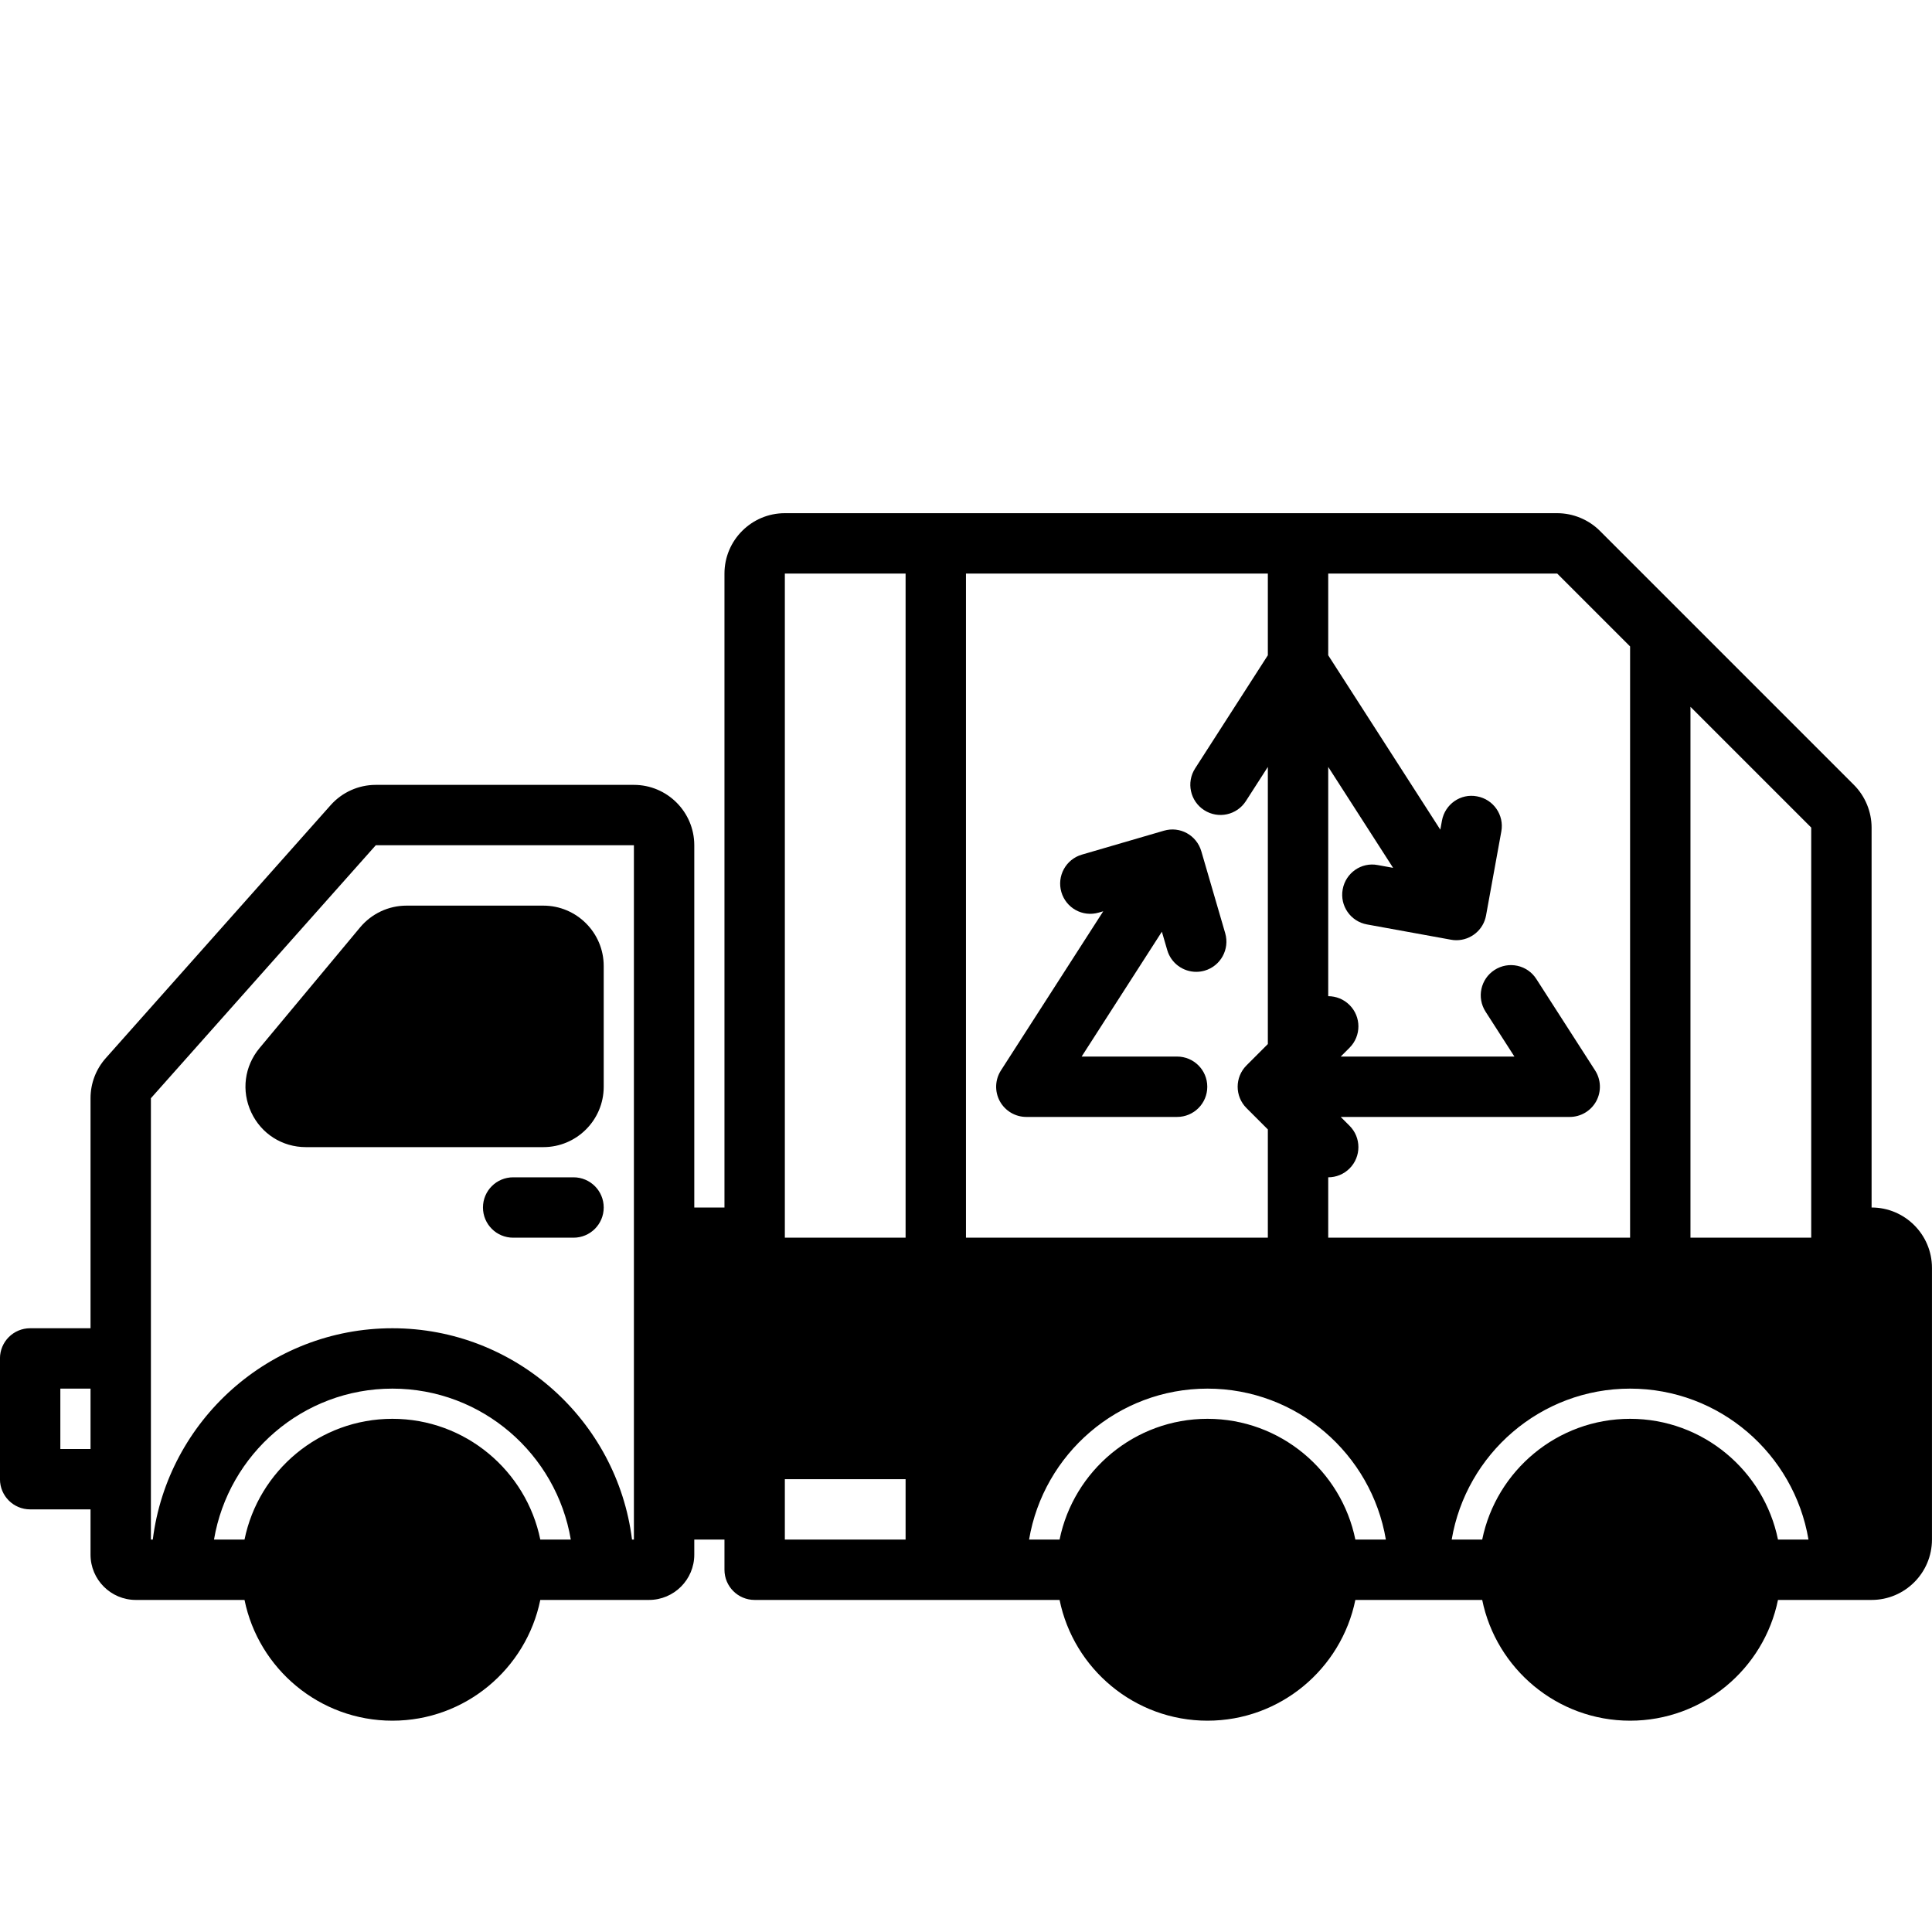 <?xml version="1.0" encoding="utf-8"?>
<!-- Generator: Adobe Illustrator 25.2.3, SVG Export Plug-In . SVG Version: 6.00 Build 0)  -->
<svg version="1.1" id="Solie_Line" xmlns="http://www.w3.org/2000/svg" xmlns:xlink="http://www.w3.org/1999/xlink" x="0px" y="0px"
	 viewBox="0 0 512 512" enable-background="new 0 0 512 512" xml:space="preserve">
<g>
	<path d="M68.78,277.75c-4.016,4.828-4.859,11.352-2.195,17.039c2.656,5.68,8.211,9.211,14.484,9.211h62.922c8.82,0,16-7.18,16-16
		v-32c0-8.82-7.18-16-16-16h-36.25c-4.75,0-9.227,2.094-12.297,5.75L68.78,277.75z"/>
	<path d="M318.358,225.586c-1.234-4.234-5.633-6.703-9.922-5.438l-21.727,6.336c-4.242,1.234-6.672,5.68-5.438,9.922
		c1.234,4.227,5.625,6.695,9.922,5.438l1.177-0.343l-27.107,42.171c-1.586,2.461-1.695,5.594-0.297,8.164
		c1.406,2.562,4.094,4.164,7.023,4.164h39.953c4.422,0,8-3.578,8-8s-3.578-8-8-8h-25.297l21.265-33.089l1.422,4.878
		c1.016,3.492,4.211,5.758,7.68,5.758c0.734,0,1.492-0.102,2.242-0.32c4.242-1.234,6.672-5.68,5.438-9.922L318.358,225.586z"/>
	<path d="M151.991,312h-16c-4.422,0-8,3.578-8,8s3.578,8,8,8h16c4.422,0,8-3.578,8-8S156.413,312,151.991,312z"/>
	<path d="M495.991,320V219.312c0-4.211-1.711-8.336-4.688-11.312l-67.312-67.312c-2.977-2.977-7.102-4.688-11.312-4.688H207.991
		c-8.82,0-16,7.18-16,16v168h-8v-96c0-8.82-7.18-16-16-16H99.585c-4.562,0-8.922,1.953-11.961,5.375l-59.578,67.023
		c-2.617,2.93-4.055,6.711-4.055,10.641V352h-16c-4.422,0-8,3.578-8,8v32c0,4.422,3.578,8,8,8h16v12c0,6.617,5.383,12,12,12h12H64.8
		c3.717,18.234,19.876,32,39.191,32s35.474-13.766,39.191-32h16.809h12c6.617,0,12-5.383,12-12v-4h8v8c0,4.422,3.578,8,8,8h48H280.8
		c3.717,18.234,19.876,32,39.191,32s35.474-13.766,39.191-32H392.8c3.717,18.234,19.876,32,39.191,32s35.474-13.766,39.191-32
		h24.809c8.82,0,16-7.18,16-16v-72C511.991,327.18,504.811,320,495.991,320z M23.991,384h-8v-16h8V384z M143.183,408
		c-3.717-18.234-19.876-32-39.191-32S68.517,389.766,64.8,408h-8.086c3.827-22.665,23.54-40,47.277-40s43.451,17.335,47.277,40
		H143.183z M167.991,408h-0.5c-3.945-31.523-30.922-56-63.5-56s-59.555,24.477-63.5,56h-0.5v-16v-32v-68.961L99.585,224h68.406V408z
		 M239.991,408h-32v-16h32V408z M239.991,328h-32V152h32V328z M351.991,312c2.047,0,4.094-0.781,5.656-2.344
		c3.125-3.125,3.125-8.188,0-11.312L355.304,296h60.688c2.93,0,5.617-1.602,7.023-4.164c1.398-2.57,1.289-5.703-0.297-8.164
		l-15.578-24.234c-2.375-3.711-7.32-4.797-11.055-2.398c-3.711,2.383-4.789,7.336-2.398,11.055L401.335,280h-46.031l2.344-2.344
		c3.125-3.125,3.125-8.188,0-11.312c-1.562-1.562-3.609-2.344-5.656-2.344v-60.759l17.194,26.746l-4.062-0.736
		c-4.344-0.844-8.516,2.086-9.297,6.438c-0.797,4.344,2.086,8.508,6.438,9.297l22.258,4.047c0.484,0.094,0.961,0.133,1.438,0.133
		c3.797,0,7.164-2.703,7.859-6.57l4.047-22.258c0.797-4.344-2.086-8.508-6.438-9.297c-4.344-0.844-8.508,2.086-9.297,6.438
		l-0.435,2.388l-29.706-46.211V152h60.688l19.312,19.312V328h-80V312z M255.991,152h80v21.653l-19.273,29.987
		c-2.391,3.719-1.312,8.672,2.398,11.055c3.734,2.406,8.672,1.312,11.055-2.398l5.82-9.055v73.445l-5.656,5.656
		c-3.125,3.125-3.125,8.188,0,11.312l5.656,5.656V328h-80V152z M359.183,408c-3.717-18.234-19.876-32-39.191-32
		s-35.474,13.766-39.191,32h-8.086c3.827-22.665,23.54-40,47.277-40s43.451,17.335,47.277,40H359.183z M471.183,408
		c-3.717-18.234-19.876-32-39.191-32s-35.474,13.766-39.191,32h-8.086c3.827-22.665,23.54-40,47.277-40s43.451,17.335,47.277,40
		H471.183z M479.991,328h-32V187.312l32,32V328z"/>
</g>
</svg>
